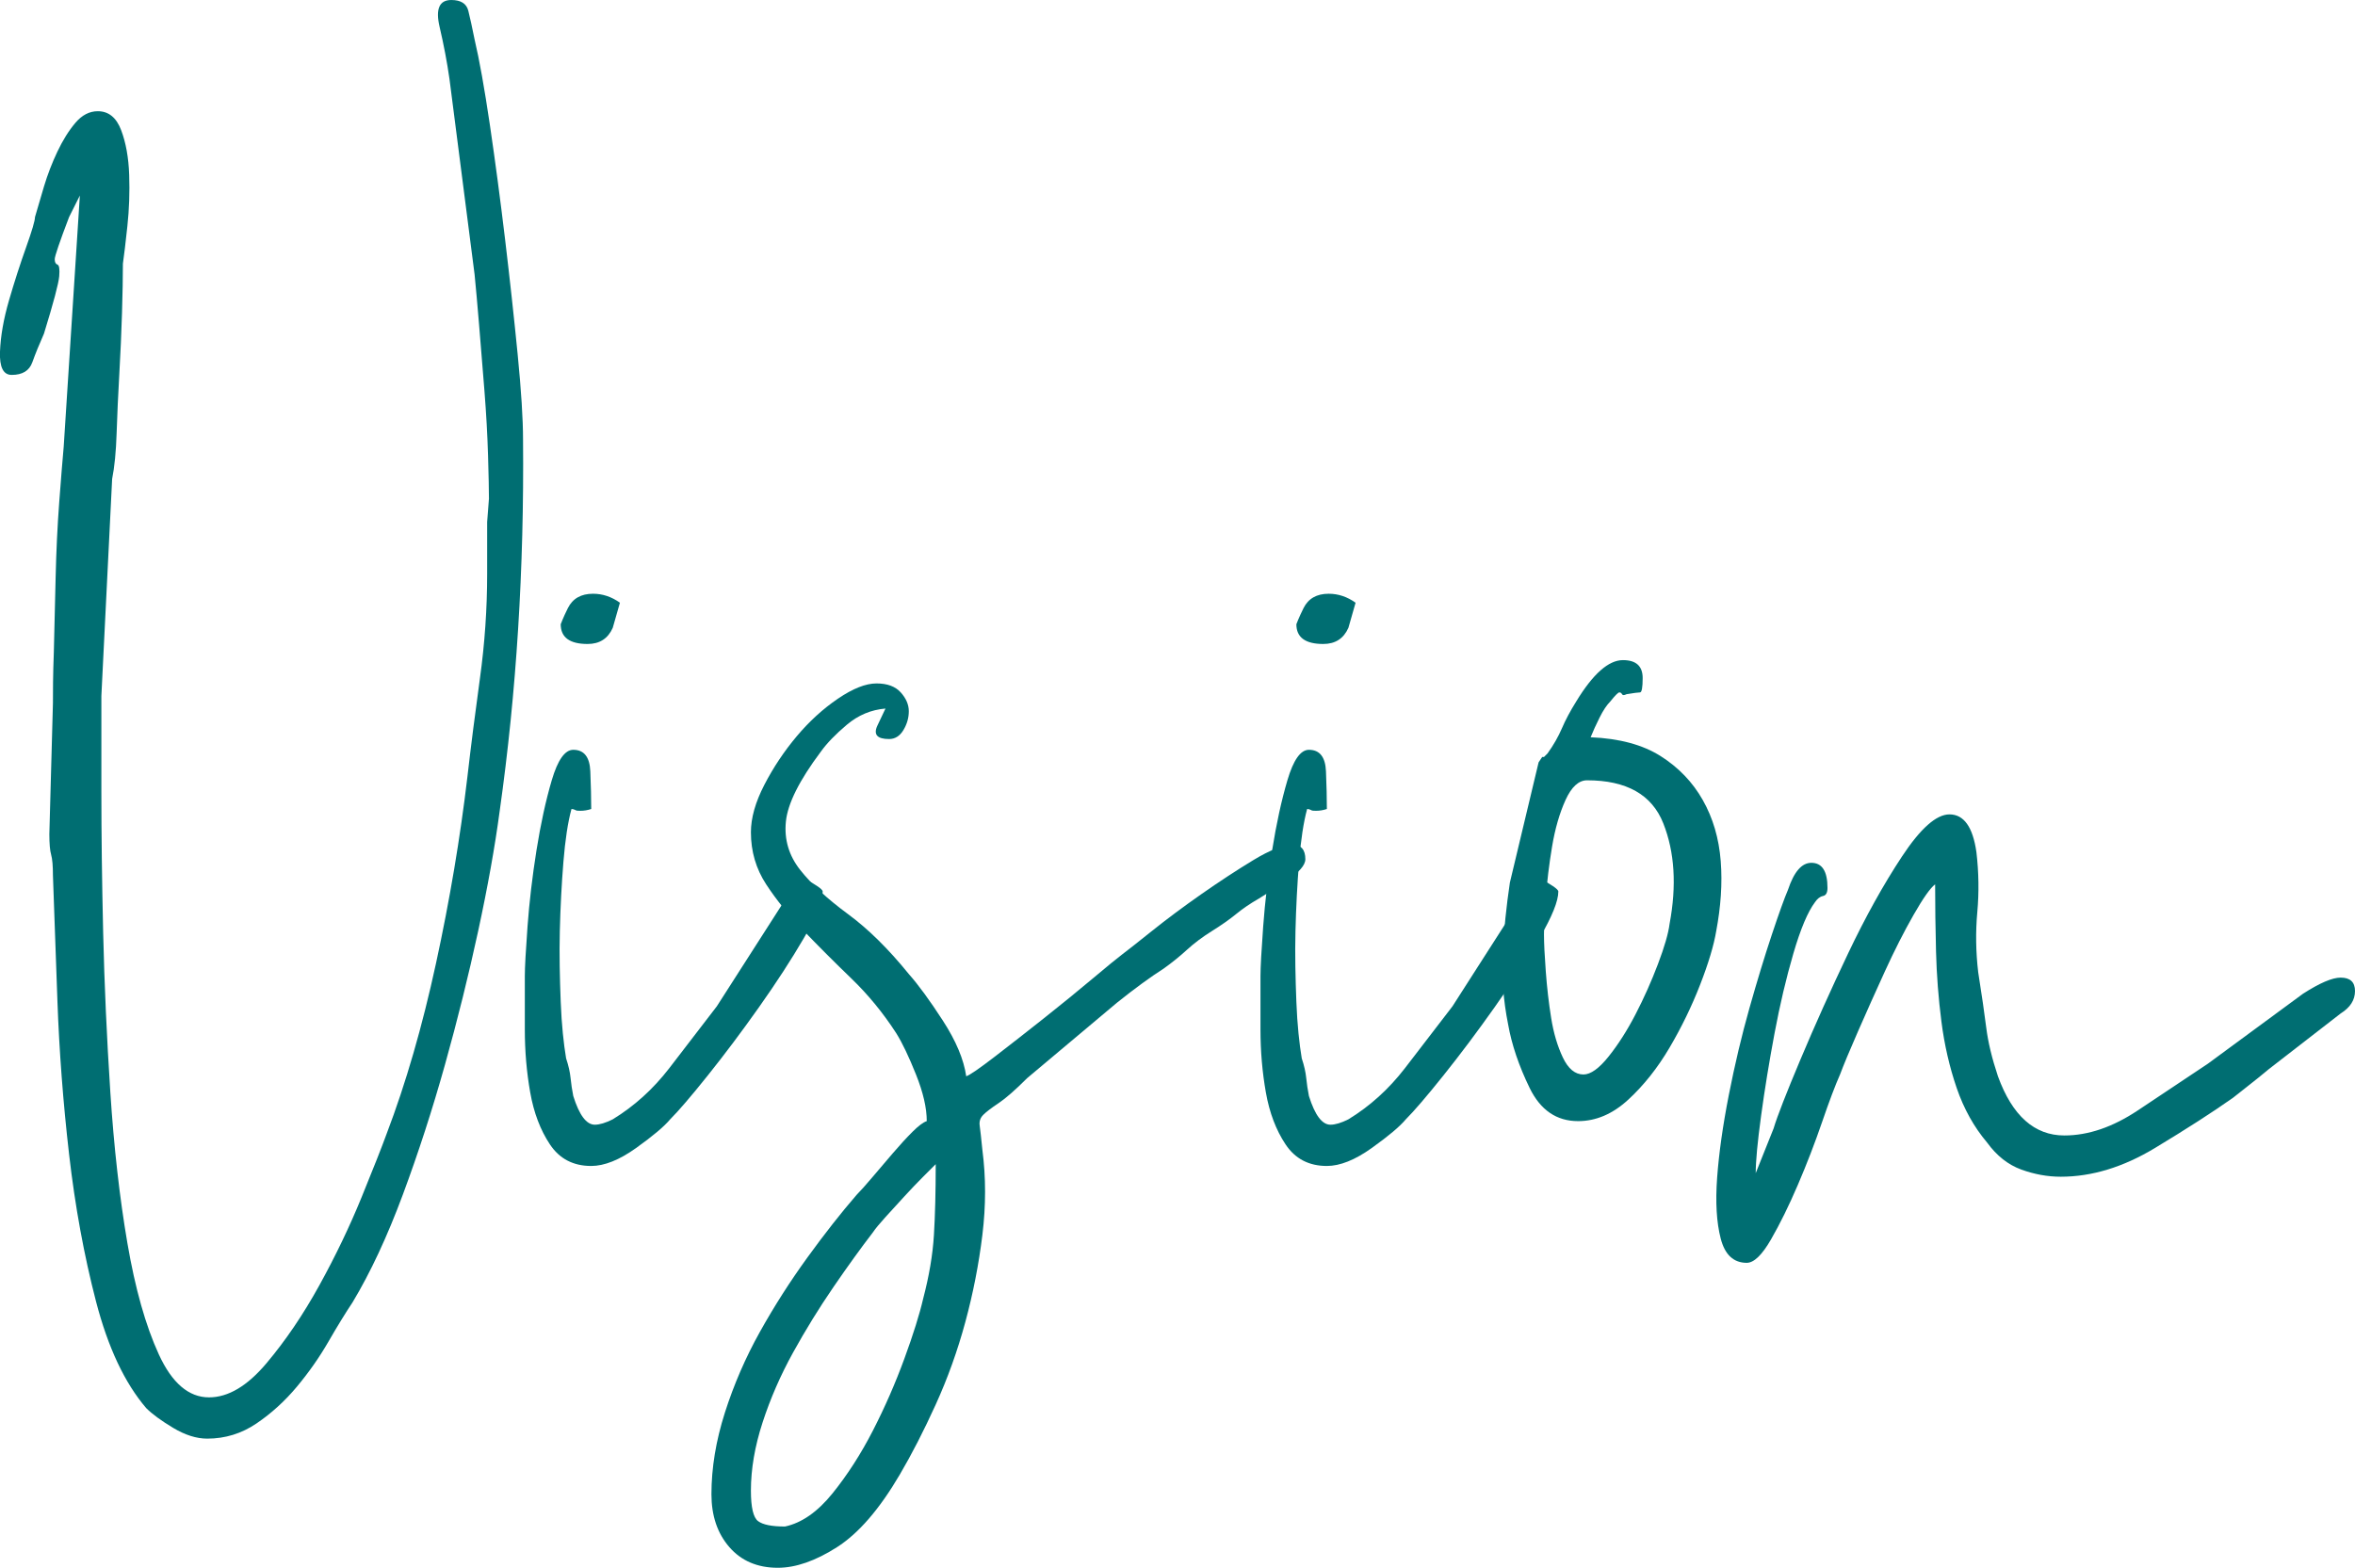 <?xml version="1.0" encoding="UTF-8"?>
<svg id="Ebene_1" data-name="Ebene 1" xmlns="http://www.w3.org/2000/svg" viewBox="0 0 78.75 52.44">
  <path d="m6.99,46.74c.64,0,1.28-.38,1.92-1.14.64-.76,1.23-1.63,1.77-2.61.54-.98,1.01-1.96,1.41-2.94.4-.98.68-1.69.84-2.13.64-1.68,1.19-3.58,1.65-5.7.46-2.12.81-4.2,1.05-6.24.12-1.04.26-2.14.42-3.3.16-1.16.24-2.32.24-3.48v-1.74l.06-.78c0-.28-.01-.76-.03-1.44-.02-.68-.06-1.4-.12-2.16-.06-.76-.12-1.5-.18-2.22-.06-.72-.11-1.28-.15-1.68l-.84-6.54c-.08-.56-.19-1.14-.33-1.74-.14-.6-.01-.9.39-.9.32,0,.51.12.57.36.06.24.13.56.21.96.16.68.33,1.63.51,2.85.18,1.22.35,2.5.51,3.84.16,1.34.3,2.62.42,3.84.12,1.22.18,2.17.18,2.85.04,4.32-.22,8.46-.78,12.42-.16,1.2-.4,2.54-.72,4.02-.32,1.48-.69,2.97-1.11,4.47-.42,1.5-.89,2.95-1.41,4.35s-1.08,2.6-1.68,3.6c-.24.36-.51.8-.81,1.32-.3.52-.65,1.02-1.05,1.5-.4.48-.85.89-1.35,1.23-.5.34-1.05.51-1.65.51-.36,0-.74-.12-1.14-.36-.4-.24-.7-.46-.9-.66-.72-.84-1.28-2.03-1.68-3.57-.4-1.54-.7-3.18-.9-4.92-.2-1.74-.33-3.45-.39-5.13-.06-1.68-.11-3.08-.15-4.2,0-.32-.02-.55-.06-.69-.04-.14-.06-.37-.06-.69l.12-4.38c0-.36,0-.93.03-1.71.02-.78.04-1.61.06-2.49.02-.88.06-1.72.12-2.52.06-.8.11-1.42.15-1.86l.54-8.4-.36.72c-.32.84-.48,1.31-.48,1.41s.03.16.09.18c.06.02.08.15.06.39-.02.24-.19.88-.51,1.92-.16.36-.29.68-.39.96-.1.28-.33.42-.69.42-.28,0-.41-.26-.39-.78.02-.52.12-1.09.3-1.71.18-.62.37-1.21.57-1.77.2-.56.3-.9.3-1.02.08-.28.18-.62.3-1.02.12-.4.27-.79.45-1.17.18-.38.38-.7.6-.96.22-.26.47-.39.75-.39.36,0,.62.21.78.63.16.42.25.92.27,1.5.02.58,0,1.15-.06,1.71-.06.56-.11.98-.15,1.26,0,.44-.01.99-.03,1.65-.02.66-.05,1.34-.09,2.04-.04.7-.07,1.36-.09,1.98-.02.62-.07,1.13-.15,1.53l-.36,7.26v3.18c0,1.44.02,3.02.06,4.74.04,1.72.12,3.5.24,5.34.12,1.84.31,3.52.57,5.04.26,1.52.61,2.76,1.05,3.72.44.96,1,1.44,1.68,1.44Z" style="fill: #006e72;"/>
  <path d="m17.55,32.64c0-.28.03-.83.09-1.65.06-.82.16-1.67.3-2.55.14-.88.31-1.66.51-2.34.2-.68.44-1.02.72-1.02.36,0,.55.24.57.72.02.48.03.9.03,1.26-.12.04-.24.06-.36.06-.08,0-.14,0-.18-.03-.04-.02-.08-.03-.12-.03-.12.44-.21,1.03-.27,1.77-.06.74-.1,1.51-.12,2.31-.02.8,0,1.59.03,2.37s.1,1.41.18,1.89c.08.24.13.46.15.66.02.2.05.4.09.6.2.64.44.96.72.96.16,0,.36-.06.6-.18.72-.44,1.35-1.01,1.89-1.71.54-.7,1.07-1.39,1.59-2.07l2.46-3.84c.08-.08.14-.16.18-.24.04-.08.14-.12.3-.12h.12c.08.04.18.1.3.18.12.08.18.14.18.18,0,.32-.21.84-.63,1.56-.42.72-.92,1.49-1.5,2.31-.58.82-1.15,1.58-1.71,2.28-.56.7-.98,1.19-1.26,1.47-.2.24-.58.56-1.14.96-.56.4-1.06.6-1.5.6-.6,0-1.06-.24-1.38-.72-.32-.48-.54-1.06-.66-1.74-.12-.68-.18-1.38-.18-2.1v-1.8Zm1.2-11.76s.08-.22.24-.54c.16-.32.44-.48.84-.48.32,0,.62.1.9.3l-.24.84c-.16.36-.44.54-.84.54-.6,0-.9-.22-.9-.66Z" style="fill: #006e72;"/>
  <path d="m25.11,27.84c0-.48.15-1.01.45-1.59.3-.58.66-1.12,1.08-1.62.42-.5.88-.92,1.38-1.26.5-.34.93-.51,1.29-.51s.63.1.81.3c.18.2.27.41.27.63s-.06.43-.18.63c-.12.2-.28.3-.48.3-.4,0-.53-.15-.39-.45.14-.3.23-.49.27-.57-.48.04-.91.22-1.29.54-.38.32-.67.62-.87.9-.72.96-1.11,1.74-1.17,2.34-.06.6.1,1.14.48,1.62.38.48.91.97,1.59,1.47.68.5,1.36,1.17,2.04,2.01.32.36.7.88,1.14,1.56.44.68.7,1.3.78,1.86.12-.04.44-.26.96-.66.52-.4,1.07-.83,1.65-1.29.58-.46,1.12-.9,1.62-1.32.5-.42.83-.69.99-.81.16-.12.49-.38.99-.78.5-.4,1.05-.81,1.65-1.23.6-.42,1.18-.8,1.74-1.14.56-.34,1-.51,1.32-.51.28,0,.42.16.42.48,0,.2-.21.44-.63.72-.42.28-.73.48-.93.6-.28.16-.53.33-.75.51-.22.18-.49.37-.81.57-.32.2-.6.41-.84.63-.24.22-.5.43-.78.63-.44.28-.96.66-1.56,1.14l-3,2.52c-.4.4-.72.68-.96.84-.24.16-.41.29-.51.39s-.14.22-.12.36c.02.14.05.41.09.81.12.92.12,1.87,0,2.85-.12.98-.31,1.95-.57,2.91-.26.96-.59,1.88-.99,2.76-.4.88-.8,1.66-1.2,2.34-.68,1.16-1.38,1.97-2.1,2.43-.72.46-1.38.69-1.98.69-.68,0-1.22-.23-1.62-.69-.4-.46-.6-1.05-.6-1.77,0-.88.15-1.79.45-2.73.3-.94.69-1.84,1.17-2.7.48-.86,1.01-1.69,1.59-2.49.58-.8,1.13-1.5,1.65-2.1.12-.12.29-.31.51-.57.22-.26.45-.53.69-.81.24-.28.46-.52.66-.72s.36-.32.48-.36c0-.44-.12-.96-.36-1.56-.24-.6-.46-1.06-.66-1.38-.44-.68-.94-1.29-1.5-1.83-.56-.54-1.09-1.07-1.59-1.59-.5-.52-.92-1.04-1.26-1.56-.34-.52-.51-1.1-.51-1.74Zm0,22.02c0,.56.08.9.24,1.02.16.12.46.18.9.18.56-.12,1.09-.49,1.59-1.11.5-.62.95-1.32,1.35-2.1.4-.78.75-1.58,1.05-2.4.3-.82.51-1.49.63-2.01.2-.76.32-1.47.36-2.13.04-.66.06-1.45.06-2.37-.08.08-.22.22-.42.42-.2.2-.41.42-.63.66s-.43.47-.63.69-.34.39-.42.51c-.4.52-.84,1.13-1.32,1.83-.48.7-.93,1.43-1.35,2.19-.42.76-.76,1.54-1.02,2.34-.26.8-.39,1.56-.39,2.28Z" style="fill: #006e72;"/>
  <path d="m42.15,32.64c0-.28.03-.83.09-1.65.06-.82.16-1.67.3-2.55.14-.88.31-1.66.51-2.34.2-.68.44-1.02.72-1.02.36,0,.55.24.57.72.02.48.03.9.03,1.26-.12.04-.24.06-.36.06-.08,0-.14,0-.18-.03-.04-.02-.08-.03-.12-.03-.12.44-.21,1.03-.27,1.77-.06.74-.1,1.51-.12,2.31-.02.8,0,1.59.03,2.37s.1,1.41.18,1.89c.08.24.13.46.15.66.02.2.05.4.09.6.2.64.44.96.72.96.16,0,.36-.06.6-.18.72-.44,1.35-1.01,1.89-1.71.54-.7,1.07-1.39,1.59-2.07l2.46-3.84c.08-.08.14-.16.18-.24.04-.08.14-.12.3-.12h.12c.08.04.18.1.3.18.12.08.18.14.18.18,0,.32-.21.84-.63,1.56-.42.72-.92,1.49-1.5,2.31-.58.82-1.15,1.58-1.71,2.28-.56.7-.98,1.19-1.26,1.47-.2.24-.58.56-1.14.96-.56.4-1.06.6-1.5.6-.6,0-1.06-.24-1.38-.72-.32-.48-.54-1.06-.66-1.74-.12-.68-.18-1.38-.18-2.1v-1.8Zm1.2-11.76s.08-.22.24-.54c.16-.32.44-.48.84-.48.32,0,.62.1.9.3l-.24.84c-.16.36-.44.54-.84.54-.6,0-.9-.22-.9-.66Z" style="fill: #006e72;"/>
  <path d="m52.77,37.5c-.72,0-1.26-.37-1.62-1.11-.36-.74-.6-1.45-.72-2.13-.16-.8-.22-1.59-.18-2.37.04-.78.12-1.57.24-2.37l.96-4.02.12-.18h.06l.12-.12c.2-.28.36-.56.48-.84.12-.28.28-.58.48-.9.56-.92,1.08-1.38,1.56-1.38.44,0,.66.2.66.6,0,.32-.03.48-.09.48s-.21.02-.45.06c-.08.04-.13.04-.15,0-.02-.04-.05-.06-.09-.06-.04,0-.14.1-.3.3-.12.12-.24.3-.36.54-.12.24-.22.46-.3.66.96.04,1.74.25,2.34.63.6.38,1.07.87,1.41,1.47.34.6.54,1.28.6,2.04.06.76,0,1.54-.15,2.34-.08.48-.26,1.08-.54,1.8-.28.72-.62,1.42-1.02,2.1-.4.68-.86,1.26-1.38,1.74-.52.48-1.08.72-1.68.72Zm.18-1.56c.24,0,.52-.2.84-.6.32-.4.62-.87.9-1.41.28-.54.53-1.1.75-1.68.22-.58.35-1.03.39-1.35.24-1.28.17-2.4-.21-3.36-.38-.96-1.23-1.44-2.55-1.44-.28,0-.52.22-.72.66-.2.44-.35.96-.45,1.56-.1.6-.17,1.18-.21,1.74-.04.56-.06.96-.06,1.2,0,.28.02.69.06,1.23.04.54.1,1.06.18,1.56.08.5.21.94.39,1.32.18.38.41.57.69.57Z" style="fill: #006e72;"/>
  <path d="m59.31,37.74c.12-.4.42-1.17.9-2.31.48-1.14,1.01-2.32,1.59-3.54.58-1.22,1.18-2.3,1.8-3.24.62-.94,1.15-1.41,1.59-1.41.48,0,.78.42.9,1.26.08.68.09,1.35.03,2.01-.06.66-.05,1.33.03,2.01.12.76.21,1.38.27,1.86.06.48.19,1.02.39,1.62.48,1.32,1.22,1.98,2.22,1.98.8,0,1.62-.28,2.46-.84.84-.56,1.62-1.08,2.34-1.56l3.18-2.34c.56-.36.98-.54,1.26-.54.32,0,.48.15.48.45s-.16.55-.48.75l-2.4,1.86c-.24.2-.45.37-.63.51-.18.14-.37.29-.57.45-.68.48-1.55,1.04-2.61,1.68-1.06.64-2.11.96-3.15.96-.44,0-.88-.08-1.32-.24-.44-.16-.82-.46-1.14-.9-.44-.52-.78-1.13-1.02-1.83-.24-.7-.41-1.44-.51-2.22-.1-.78-.16-1.56-.18-2.34-.02-.78-.03-1.53-.03-2.25-.16.12-.4.46-.72,1.02-.32.56-.64,1.19-.96,1.89-.32.7-.62,1.37-.9,2.01-.28.64-.48,1.12-.6,1.44-.16.36-.36.89-.6,1.59-.24.7-.51,1.4-.81,2.1-.3.7-.6,1.31-.9,1.83s-.57.78-.81.78c-.44,0-.73-.27-.87-.81-.14-.54-.18-1.22-.12-2.04.06-.82.19-1.74.39-2.76.2-1.02.43-1.99.69-2.91.26-.92.51-1.74.75-2.46.24-.72.42-1.22.54-1.5.2-.6.46-.9.78-.9.36,0,.54.28.54.84,0,.16-.05.25-.15.27-.1.02-.19.09-.27.21-.24.32-.48.89-.72,1.71-.24.82-.45,1.71-.63,2.67-.18.96-.33,1.88-.45,2.76-.12.88-.18,1.52-.18,1.92l.6-1.5Z" style="fill: #006e72;"/>
</svg>